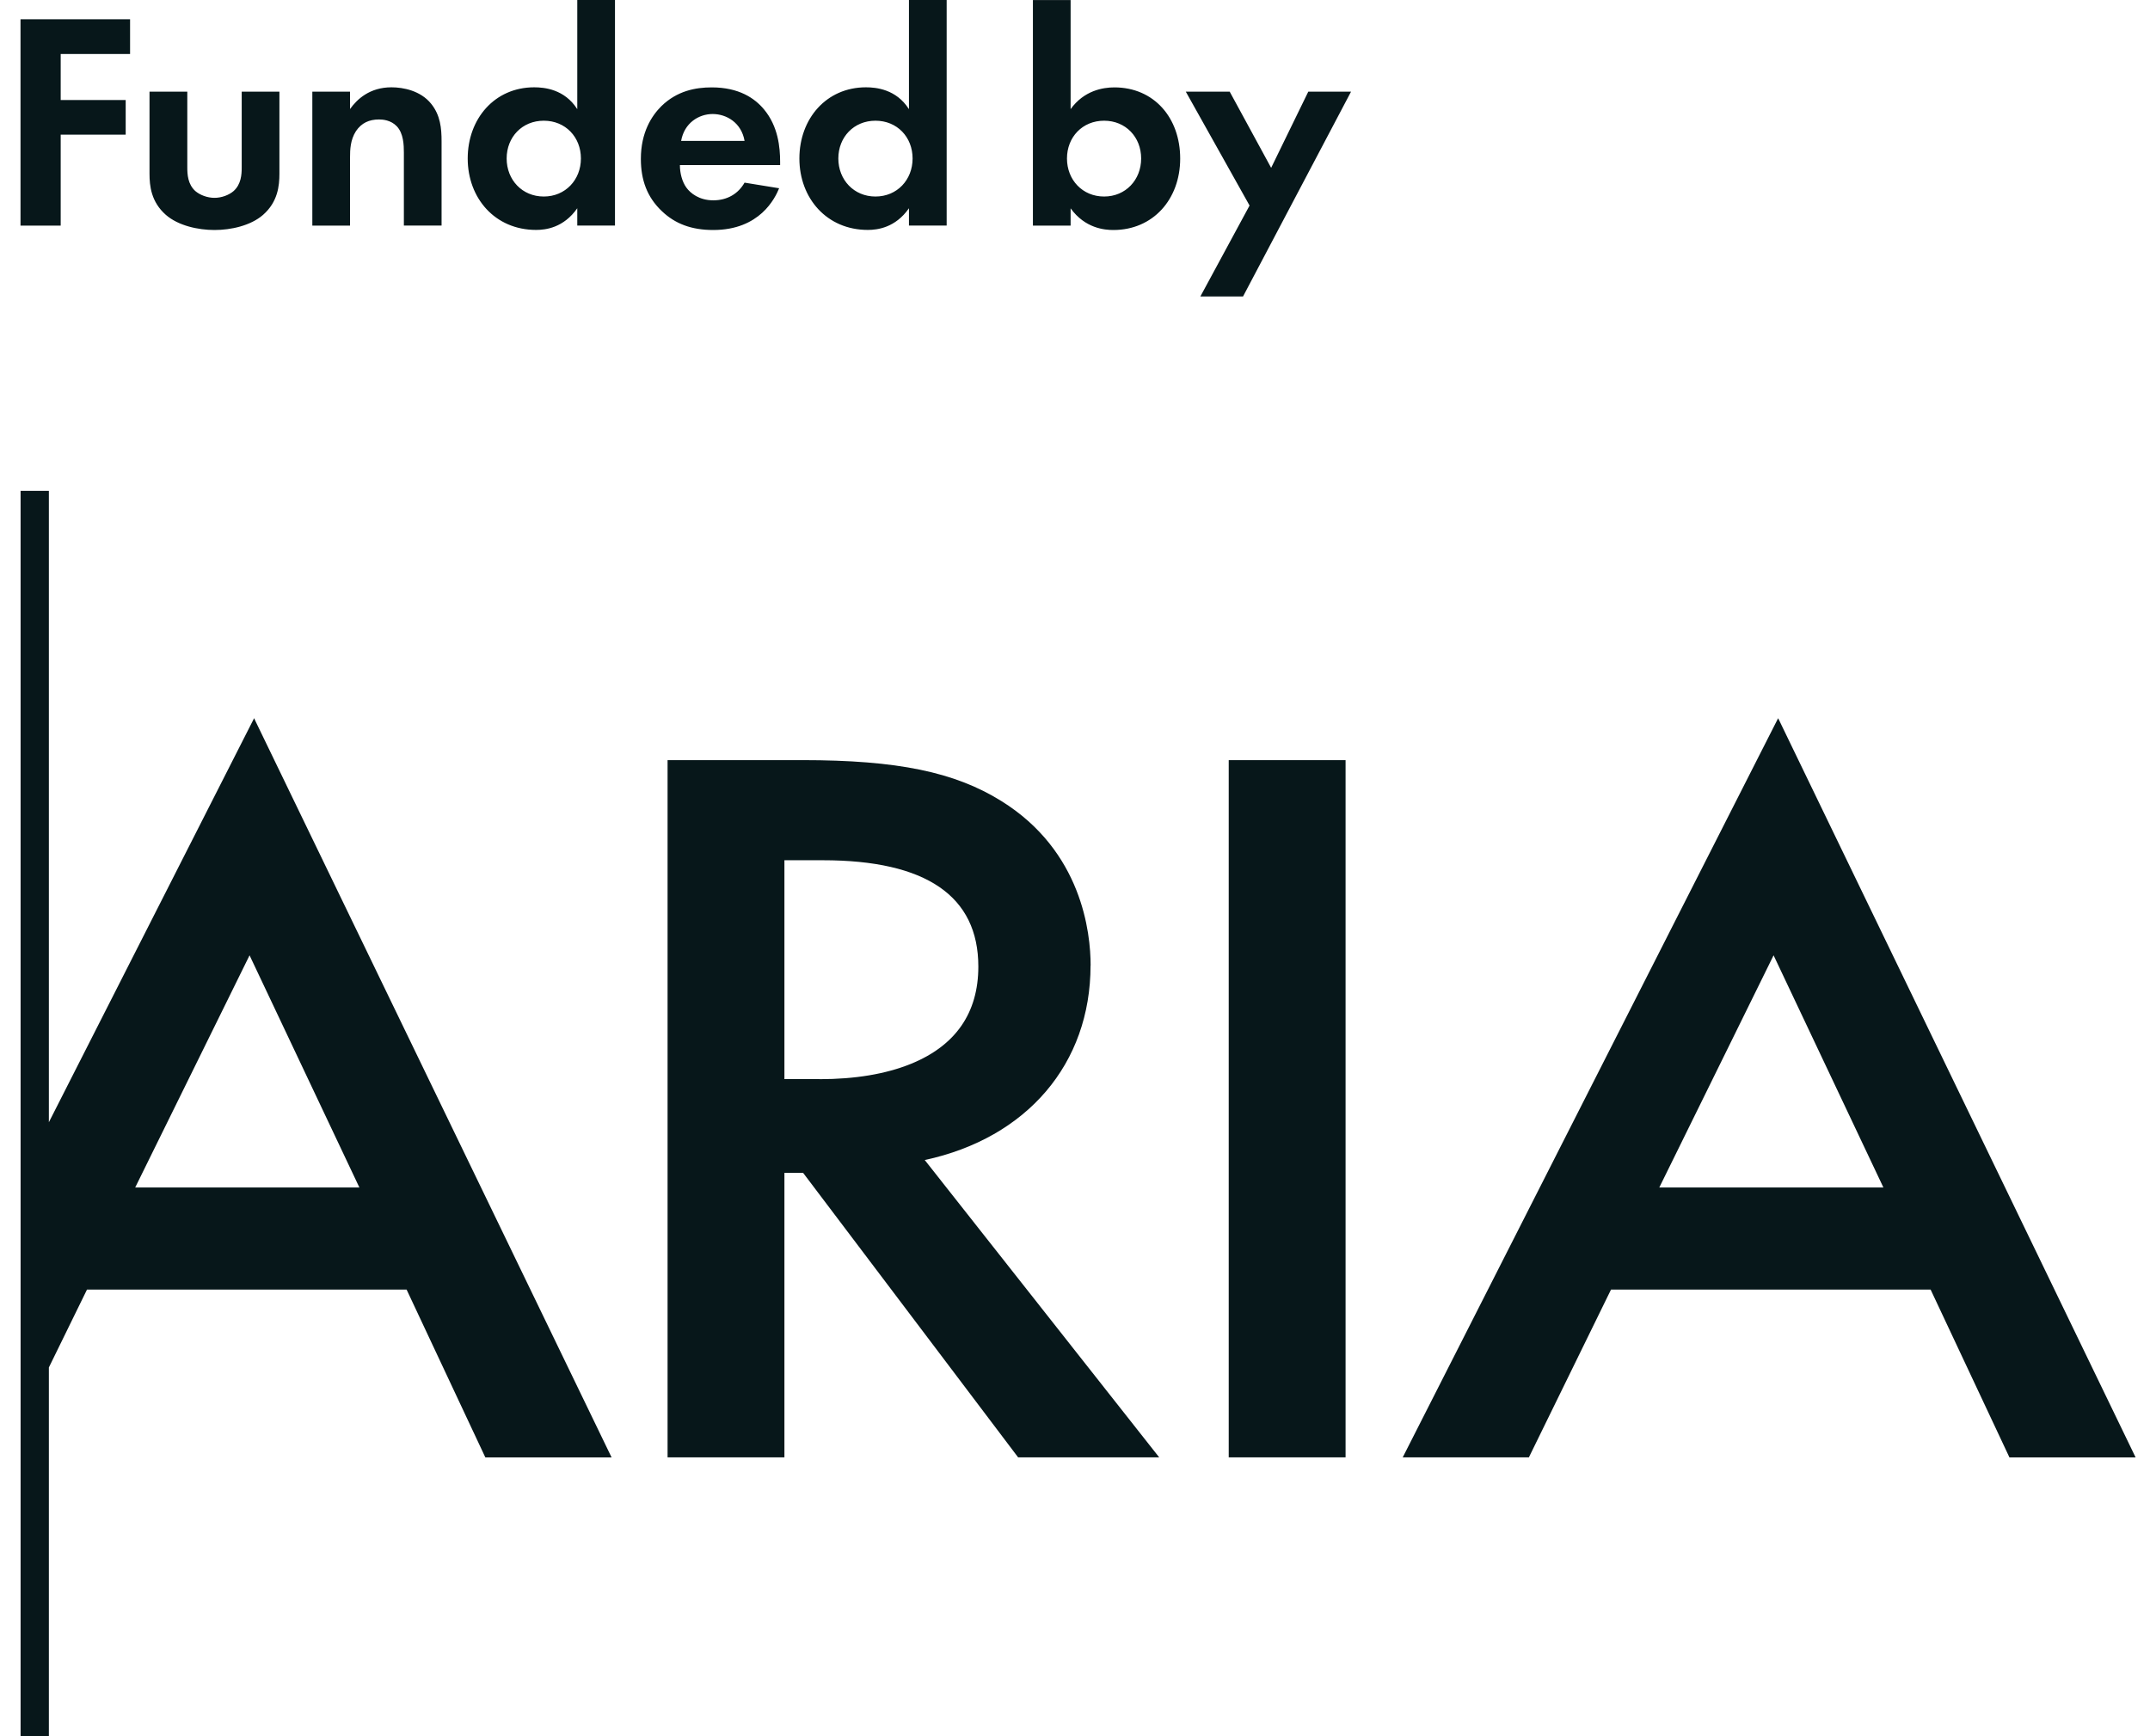 <svg width="26" height="21" viewBox="0 0 26 21" fill="none" xmlns="http://www.w3.org/2000/svg">
<g clip-path="url(#clip0_802_2624)">
<path d="M14.859 9.194H16.272V17.627H14.859V9.194ZM20.066 14.363L21.448 11.555L22.776 14.363H20.066ZM21.514 8.71L21.503 8.687L16.972 17.61L16.963 17.627H18.489L19.482 15.598H23.347L24.297 17.621L24.3 17.628H25.826L21.515 8.711L21.514 8.71ZM9.909 13.052H9.486V10.405H9.951C11.198 10.405 11.831 10.837 11.831 11.691C11.831 12.252 11.556 12.648 11.015 12.868C10.712 12.991 10.34 13.053 9.91 13.053M13.189 11.678C13.189 11.282 13.084 10.294 12.108 9.688C11.546 9.338 10.851 9.194 9.705 9.194H8.073V17.627H9.486V14.186H9.712L12.312 17.627H14.018L11.183 14.031C12.42 13.765 13.188 12.866 13.188 11.678M1.635 14.363L3.018 11.555L4.346 14.363H1.635ZM3.073 8.687L0.591 13.574V5.937H0.249V21H0.591V16.54L1.052 15.598H4.917L5.866 17.621L5.87 17.628H7.396L3.084 8.711L3.074 8.688L3.073 8.687Z" fill="#07171A"/>
<path d="M14.515 3.586H15.032L16.338 1.109H15.821L15.372 2.03L14.871 1.109H14.34L15.111 2.486L14.516 3.586H14.515ZM13.352 1.46C13.613 1.46 13.8 1.658 13.8 1.917C13.8 2.175 13.613 2.377 13.352 2.377C13.09 2.377 12.903 2.175 12.903 1.917C12.903 1.658 13.09 1.46 13.352 1.46ZM12.947 0.001H12.491V2.729H12.947V2.52C13.123 2.763 13.359 2.782 13.464 2.782C13.943 2.782 14.272 2.411 14.272 1.918C14.272 1.424 13.955 1.057 13.476 1.057C13.337 1.057 13.109 1.095 12.947 1.32V0.002V0.001ZM10.587 1.46C10.849 1.46 11.036 1.658 11.036 1.917C11.036 2.175 10.849 2.377 10.587 2.377C10.326 2.377 10.138 2.175 10.138 1.917C10.138 1.658 10.326 1.46 10.587 1.46ZM10.991 1.319C10.838 1.079 10.594 1.056 10.472 1.056C9.992 1.056 9.667 1.437 9.667 1.917C9.667 2.396 9.997 2.781 10.494 2.781C10.61 2.781 10.828 2.755 10.992 2.519V2.728H11.448V0H10.992V1.318L10.991 1.319ZM8.237 1.704C8.275 1.487 8.451 1.379 8.618 1.379C8.786 1.379 8.966 1.484 9.004 1.704H8.237ZM9.004 2.209C8.929 2.341 8.798 2.423 8.626 2.423C8.454 2.423 8.349 2.336 8.301 2.27C8.249 2.199 8.222 2.094 8.222 1.997H9.434V1.959C9.434 1.783 9.411 1.529 9.239 1.323C9.127 1.188 8.936 1.057 8.607 1.057C8.412 1.057 8.188 1.098 7.997 1.285C7.881 1.401 7.75 1.6 7.75 1.922C7.75 2.176 7.825 2.385 8.004 2.554C8.164 2.707 8.363 2.782 8.625 2.782C9.189 2.782 9.373 2.397 9.422 2.277L9.003 2.209H9.004ZM6.576 1.46C6.838 1.46 7.025 1.658 7.025 1.917C7.025 2.175 6.837 2.377 6.576 2.377C6.314 2.377 6.127 2.175 6.127 1.917C6.127 1.658 6.314 1.46 6.576 1.46ZM6.98 1.319C6.827 1.079 6.583 1.056 6.46 1.056C5.981 1.056 5.656 1.437 5.656 1.917C5.656 2.396 5.985 2.781 6.483 2.781C6.599 2.781 6.816 2.755 6.981 2.519V2.728H7.437V0H6.981V1.318L6.98 1.319ZM3.777 2.729H4.233V1.902C4.233 1.808 4.237 1.693 4.304 1.587C4.372 1.486 4.465 1.445 4.584 1.445C4.629 1.445 4.726 1.452 4.798 1.527C4.88 1.613 4.884 1.755 4.884 1.845V2.728H5.34V1.71C5.34 1.553 5.326 1.393 5.213 1.254C5.086 1.097 4.877 1.056 4.734 1.056C4.473 1.056 4.319 1.198 4.233 1.319V1.109H3.777V2.73V2.729ZM1.808 1.109V2.101C1.808 2.247 1.827 2.442 2.006 2.599C2.156 2.73 2.396 2.782 2.594 2.782C2.792 2.782 3.031 2.73 3.181 2.599C3.36 2.442 3.379 2.247 3.379 2.101V1.109H2.923V2.026C2.923 2.112 2.916 2.228 2.826 2.31C2.77 2.359 2.68 2.393 2.594 2.393C2.507 2.393 2.418 2.359 2.361 2.31C2.272 2.228 2.265 2.112 2.265 2.026V1.109H1.808ZM1.573 0.233H0.248V2.729H0.734V1.629H1.52V1.21H0.734V0.653H1.573V0.234V0.233Z" fill="#07171A"/>
</g>
<defs>
<clipPath id="clip0_802_2624">
<rect width="25.667" height="21" fill="white" transform="translate(0.248)"/>
</clipPath>
</defs>
</svg>
